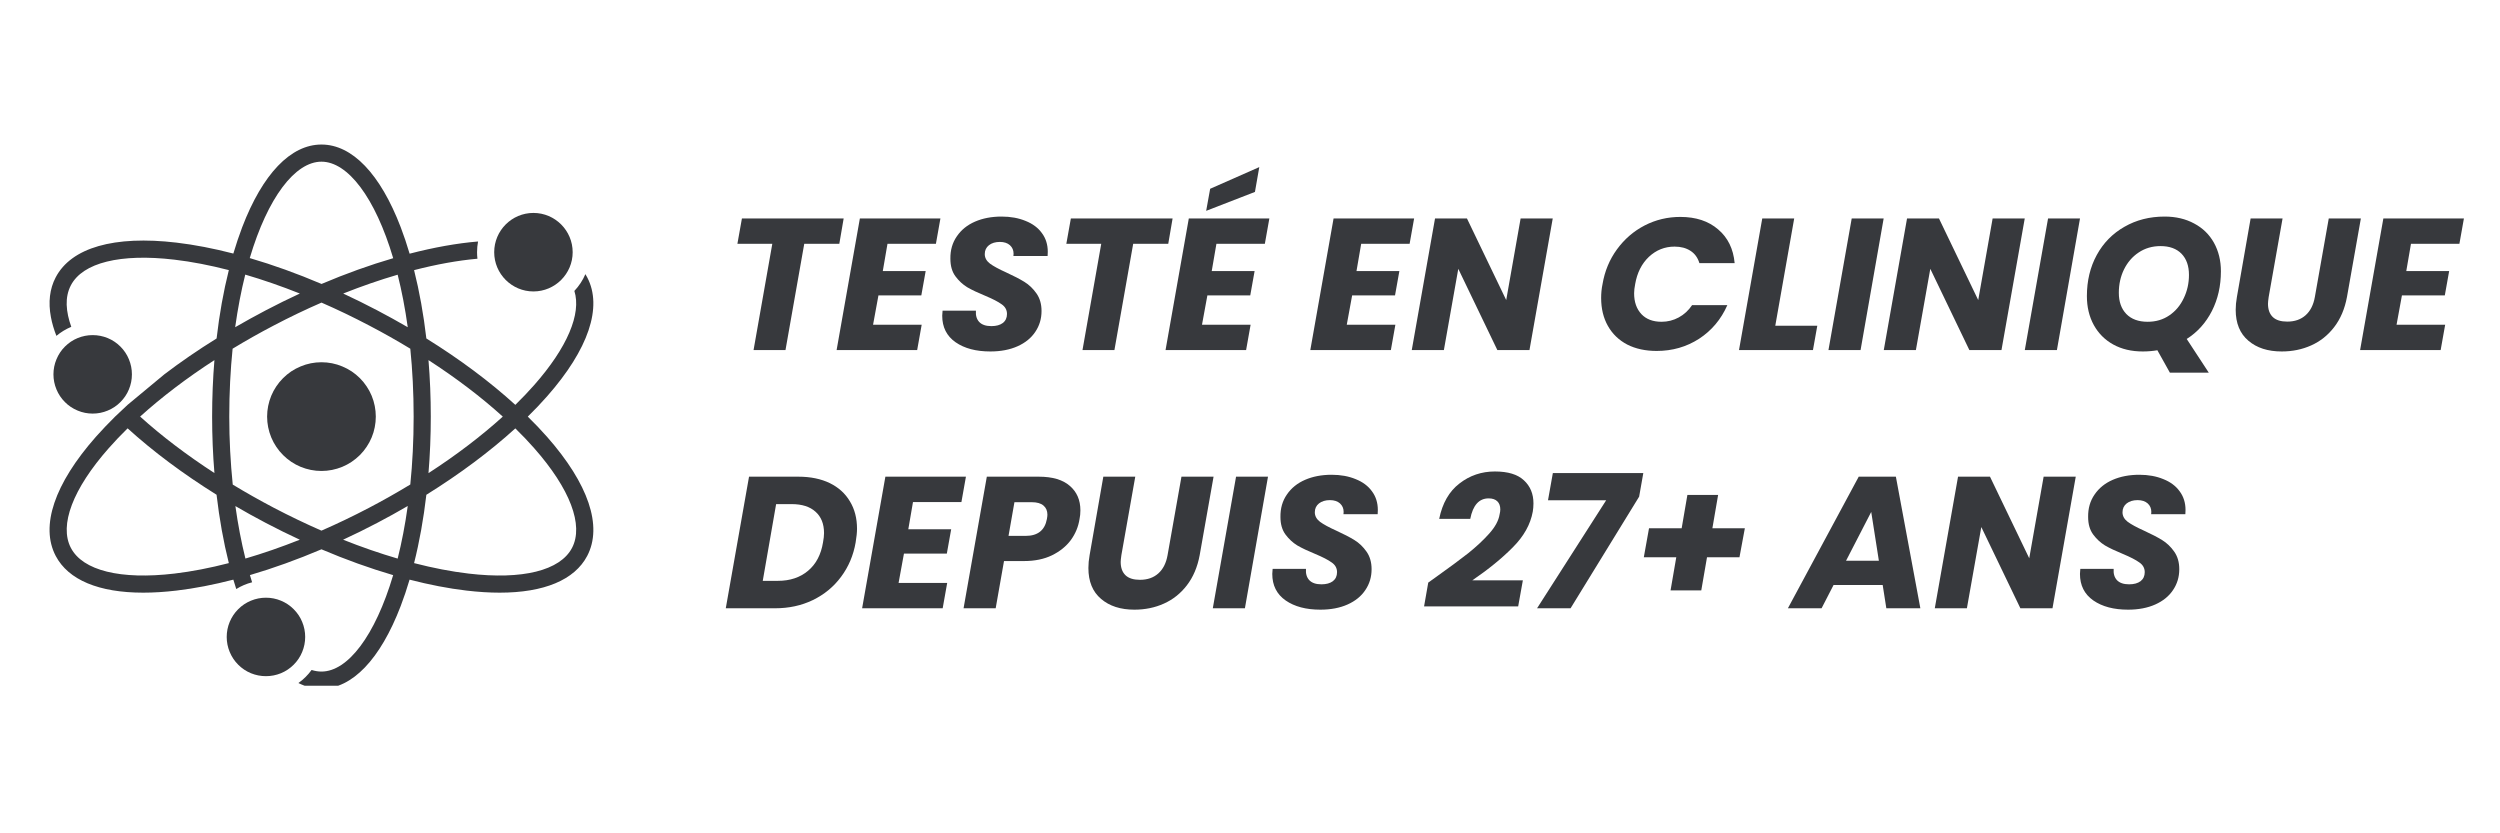 <svg version="1.2" preserveAspectRatio="xMidYMid meet" height="100" viewBox="0 0 224.88 75" zoomAndPan="magnify" width="300" xmlns:xlink="http://www.w3.org/1999/xlink" xmlns="http://www.w3.org/2000/svg"><defs><clipPath id="6f41a6baa4"><path d="M 4 13 L 54 13 L 54 61.719 L 4 61.719 Z M 4 13"></path></clipPath></defs><g id="08dff61293"><path d="M 33.762 37.496 C 33.762 37.816 33.73 38.133 33.668 38.449 C 33.605 38.766 33.516 39.07 33.391 39.367 C 33.27 39.664 33.117 39.945 32.938 40.211 C 32.762 40.48 32.559 40.727 32.332 40.953 C 32.105 41.18 31.855 41.383 31.59 41.562 C 31.324 41.742 31.039 41.891 30.742 42.016 C 30.445 42.137 30.141 42.23 29.824 42.293 C 29.512 42.355 29.191 42.387 28.871 42.387 C 28.551 42.387 28.23 42.355 27.918 42.293 C 27.602 42.23 27.297 42.137 27 42.016 C 26.703 41.891 26.422 41.742 26.152 41.562 C 25.887 41.383 25.641 41.18 25.414 40.953 C 25.184 40.727 24.984 40.48 24.805 40.211 C 24.625 39.945 24.477 39.664 24.352 39.367 C 24.23 39.07 24.137 38.766 24.074 38.449 C 24.012 38.133 23.98 37.816 23.98 37.496 C 23.98 37.172 24.012 36.855 24.074 36.539 C 24.137 36.227 24.23 35.918 24.352 35.621 C 24.477 35.324 24.625 35.043 24.805 34.777 C 24.984 34.512 25.184 34.262 25.414 34.035 C 25.641 33.809 25.887 33.605 26.152 33.426 C 26.422 33.25 26.703 33.098 27 32.977 C 27.297 32.852 27.602 32.758 27.918 32.695 C 28.23 32.633 28.551 32.602 28.871 32.602 C 29.191 32.602 29.512 32.633 29.824 32.695 C 30.141 32.758 30.445 32.852 30.742 32.977 C 31.039 33.098 31.324 33.25 31.59 33.426 C 31.855 33.605 32.105 33.809 32.332 34.035 C 32.559 34.262 32.762 34.512 32.938 34.777 C 33.117 35.043 33.27 35.324 33.391 35.621 C 33.516 35.918 33.605 36.227 33.668 36.539 C 33.73 36.855 33.762 37.172 33.762 37.496 Z M 33.762 37.496" style="stroke:none;fill-rule:nonzero;fill:#37393d;fill-opacity:1;"></path><path d="M 27.406 57.324 C 27.406 57.793 27.316 58.242 27.137 58.676 C 26.961 59.109 26.703 59.492 26.371 59.824 C 26.043 60.152 25.66 60.41 25.227 60.59 C 24.793 60.766 24.344 60.855 23.875 60.855 C 23.406 60.855 22.957 60.766 22.523 60.59 C 22.09 60.41 21.707 60.152 21.379 59.824 C 21.047 59.492 20.793 59.109 20.613 58.676 C 20.434 58.242 20.344 57.793 20.344 57.324 C 20.344 56.855 20.434 56.406 20.613 55.973 C 20.793 55.539 21.047 55.16 21.379 54.828 C 21.707 54.496 22.09 54.242 22.523 54.062 C 22.957 53.883 23.406 53.793 23.875 53.793 C 24.344 53.793 24.793 53.883 25.227 54.062 C 25.66 54.242 26.043 54.496 26.371 54.828 C 26.703 55.16 26.961 55.539 27.137 55.973 C 27.316 56.406 27.406 56.855 27.406 57.324 Z M 27.406 57.324" style="stroke:none;fill-rule:nonzero;fill:#37393d;fill-opacity:1;"></path><path d="M 11.812 33.691 C 11.812 34.16 11.723 34.609 11.543 35.043 C 11.367 35.477 11.109 35.855 10.777 36.188 C 10.449 36.52 10.066 36.773 9.633 36.953 C 9.199 37.133 8.75 37.223 8.281 37.223 C 7.812 37.223 7.363 37.133 6.93 36.953 C 6.496 36.773 6.113 36.52 5.785 36.188 C 5.453 35.855 5.199 35.477 5.02 35.043 C 4.84 34.609 4.75 34.16 4.75 33.691 C 4.75 33.223 4.84 32.773 5.02 32.34 C 5.199 31.906 5.453 31.523 5.785 31.191 C 6.113 30.863 6.496 30.605 6.93 30.426 C 7.363 30.25 7.812 30.16 8.281 30.16 C 8.75 30.16 9.199 30.25 9.633 30.426 C 10.066 30.605 10.449 30.863 10.777 31.191 C 11.109 31.523 11.367 31.906 11.543 32.34 C 11.723 32.773 11.812 33.223 11.812 33.691 Z M 11.812 33.691" style="stroke:none;fill-rule:nonzero;fill:#37393d;fill-opacity:1;"></path><path d="M 47.949 26.23 C 49.895 26.23 51.48 24.645 51.48 22.699 C 51.48 20.75 49.895 19.164 47.949 19.164 C 46 19.164 44.418 20.75 44.418 22.699 C 44.418 24.645 46 26.23 47.949 26.23 Z M 47.949 26.23" style="stroke:none;fill-rule:nonzero;fill:#37393d;fill-opacity:1;"></path><g clip-path="url(#6f41a6baa4)" clip-rule="nonzero"><path d="M 47.441 37.496 C 48.059 36.891 48.637 36.285 49.172 35.676 C 52.906 31.441 54.191 27.637 52.789 24.961 C 52.738 24.863 52.684 24.766 52.625 24.672 C 52.387 25.234 52.047 25.746 51.633 26.184 C 52.281 28.234 50.996 31.277 48.016 34.656 C 47.492 35.25 46.926 35.844 46.32 36.438 C 44.039 34.359 41.324 32.332 38.312 30.461 C 38.059 28.289 37.688 26.223 37.207 24.312 C 39.23 23.789 41.152 23.441 42.91 23.285 C 42.887 23.094 42.875 22.898 42.875 22.699 C 42.875 22.367 42.906 22.047 42.965 21.734 C 41.066 21.891 38.988 22.266 36.805 22.832 C 36.559 22 36.293 21.203 36.004 20.449 C 34.168 15.648 31.637 13.008 28.871 13.008 C 26.105 13.008 23.574 15.648 21.738 20.449 C 21.453 21.199 21.188 21.992 20.941 22.82 C 19.16 22.359 17.445 22.027 15.824 21.836 C 10.215 21.176 6.355 22.285 4.953 24.961 C 4.41 25.992 4.27 27.203 4.523 28.543 C 4.625 29.086 4.789 29.648 5.016 30.227 C 5.418 29.891 5.867 29.617 6.355 29.414 C 6.121 28.762 5.961 28.082 5.941 27.426 C 5.926 26.812 6.035 26.219 6.32 25.676 C 7.387 23.637 10.785 22.797 15.645 23.371 C 17.191 23.551 18.832 23.871 20.535 24.309 C 20.055 26.219 19.684 28.285 19.434 30.461 C 17.766 31.496 16.191 32.578 14.73 33.691 L 11.426 36.434 L 10.301 37.492 C 9.688 38.098 9.109 38.707 8.57 39.312 C 4.836 43.547 3.551 47.355 4.953 50.031 C 6.09 52.199 8.844 53.34 12.836 53.34 C 13.766 53.34 14.766 53.277 15.824 53.152 C 17.445 52.961 19.16 52.629 20.941 52.168 C 21.027 52.453 21.113 52.734 21.203 53.012 C 21.641 52.742 22.121 52.535 22.629 52.406 C 22.562 52.191 22.496 51.977 22.434 51.758 C 24.523 51.145 26.688 50.367 28.871 49.438 C 31.062 50.371 33.23 51.148 35.324 51.762 C 33.703 57.223 31.238 60.441 28.871 60.441 C 28.574 60.441 28.281 60.391 27.984 60.297 C 27.656 60.75 27.254 61.148 26.797 61.473 C 27.469 61.812 28.16 61.984 28.871 61.984 C 31.637 61.984 34.168 59.34 36.004 54.539 C 36.289 53.789 36.559 52.996 36.801 52.168 C 38.582 52.629 40.297 52.961 41.918 53.152 C 42.98 53.277 43.977 53.34 44.906 53.34 C 48.898 53.34 51.652 52.199 52.789 50.031 C 54.191 47.355 52.906 43.547 49.172 39.312 C 48.637 38.707 48.059 38.098 47.441 37.496 Z M 19.238 32.41 C 19.102 34.062 19.031 35.766 19.031 37.496 C 19.031 39.227 19.102 40.926 19.238 42.574 C 16.754 40.961 14.488 39.242 12.551 37.492 C 14.488 35.742 16.746 34.023 19.238 32.41 Z M 15.645 51.621 C 10.785 52.195 7.387 51.352 6.32 49.312 C 5.25 47.273 6.492 44 9.727 40.336 C 10.254 39.738 10.82 39.145 11.426 38.551 C 13.707 40.625 16.43 42.656 19.43 44.527 C 19.684 46.703 20.055 48.77 20.535 50.68 C 18.832 51.121 17.191 51.438 15.645 51.621 Z M 38.504 32.41 C 41 34.027 43.258 35.742 45.191 37.496 C 43.258 39.246 41 40.965 38.504 42.582 C 38.641 40.926 38.711 39.227 38.711 37.496 C 38.711 35.766 38.641 34.062 38.504 32.41 Z M 36.637 29.449 C 35.742 28.93 34.824 28.422 33.887 27.93 C 32.867 27.395 31.848 26.891 30.828 26.418 C 32.492 25.758 34.137 25.188 35.73 24.723 C 36.094 26.168 36.402 27.75 36.637 29.449 Z M 28.871 14.551 C 31.238 14.551 33.707 17.77 35.328 23.238 C 33.238 23.848 31.066 24.625 28.879 25.555 C 26.684 24.621 24.516 23.84 22.418 23.227 C 24.039 17.766 26.504 14.551 28.871 14.551 Z M 22.012 24.715 C 23.613 25.184 25.258 25.754 26.926 26.418 C 25.902 26.891 24.879 27.395 23.859 27.93 C 22.922 28.422 22.004 28.93 21.105 29.449 C 21.344 27.75 21.648 26.164 22.012 24.715 Z M 22.027 50.27 C 21.66 48.789 21.355 47.203 21.125 45.547 C 22.016 46.07 22.93 46.574 23.859 47.062 C 24.879 47.598 25.902 48.102 26.922 48.574 C 25.262 49.234 23.625 49.801 22.027 50.27 Z M 35.73 50.273 C 34.133 49.805 32.488 49.238 30.82 48.574 C 31.84 48.102 32.863 47.598 33.887 47.062 C 34.824 46.57 35.742 46.062 36.637 45.539 C 36.402 47.242 36.094 48.824 35.73 50.273 Z M 36.867 43.605 C 35.676 44.328 34.441 45.027 33.168 45.695 C 31.738 46.445 30.301 47.133 28.871 47.758 C 27.445 47.133 26.008 46.445 24.574 45.695 C 23.312 45.031 22.078 44.336 20.887 43.613 C 20.684 41.633 20.574 39.578 20.574 37.496 C 20.574 35.34 20.68 33.297 20.875 31.383 C 22.066 30.66 23.301 29.961 24.574 29.297 C 26.004 28.547 27.445 27.855 28.875 27.234 C 30.301 27.855 31.738 28.547 33.168 29.297 C 34.441 29.961 35.676 30.66 36.867 31.383 C 37.062 33.297 37.168 35.34 37.168 37.496 C 37.168 39.648 37.062 41.691 36.867 43.605 Z M 51.422 49.312 C 50.355 51.352 46.957 52.195 42.102 51.621 C 40.551 51.438 38.91 51.121 37.207 50.68 C 37.688 48.77 38.059 46.703 38.312 44.531 C 41.324 42.656 44.039 40.629 46.32 38.555 C 46.926 39.145 47.492 39.742 48.016 40.336 C 51.25 44 52.492 47.273 51.422 49.312 Z M 51.422 49.312" style="stroke:none;fill-rule:nonzero;fill:#37393d;fill-opacity:1;"></path></g><g style="fill:#37393d;fill-opacity:1;"><g transform="translate(65.072, 31.507)"><path d="M 10.797 -11.844 L 10.406 -9.562 L 7.25 -9.562 L 5.562 0 L 2.688 0 L 4.375 -9.562 L 1.234 -9.562 L 1.641 -11.844 Z M 10.797 -11.844" style="stroke:none"></path></g></g><g style="fill:#37393d;fill-opacity:1;"><g transform="translate(75.047, 31.507)"><path d="M 4.766 -9.562 L 4.344 -7.109 L 8.203 -7.109 L 7.812 -4.922 L 3.953 -4.922 L 3.469 -2.281 L 7.844 -2.281 L 7.438 0 L 0.188 0 L 2.281 -11.844 L 9.531 -11.844 L 9.125 -9.562 Z M 4.766 -9.562" style="stroke:none"></path></g></g><g style="fill:#37393d;fill-opacity:1;"><g transform="translate(84.178, 31.507)"><path d="M 4.891 0.125 C 3.609 0.125 2.566 -0.148 1.766 -0.703 C 0.961 -1.266 0.562 -2.062 0.562 -3.094 C 0.562 -3.188 0.57 -3.336 0.594 -3.547 L 3.594 -3.547 C 3.562 -3.117 3.66 -2.781 3.891 -2.531 C 4.129 -2.281 4.492 -2.156 4.984 -2.156 C 5.422 -2.156 5.766 -2.25 6.016 -2.438 C 6.266 -2.633 6.391 -2.906 6.391 -3.25 C 6.391 -3.613 6.227 -3.906 5.906 -4.125 C 5.594 -4.352 5.098 -4.609 4.422 -4.891 C 3.766 -5.16 3.227 -5.414 2.812 -5.656 C 2.406 -5.906 2.051 -6.234 1.75 -6.641 C 1.445 -7.055 1.297 -7.582 1.297 -8.219 C 1.285 -8.988 1.477 -9.66 1.875 -10.234 C 2.27 -10.816 2.816 -11.258 3.516 -11.562 C 4.211 -11.863 5.008 -12.016 5.906 -12.016 C 6.719 -12.016 7.438 -11.883 8.062 -11.625 C 8.695 -11.375 9.188 -11.008 9.531 -10.531 C 9.883 -10.062 10.062 -9.5 10.062 -8.844 C 10.062 -8.676 10.055 -8.551 10.047 -8.469 L 6.969 -8.469 C 6.977 -8.508 6.984 -8.578 6.984 -8.672 C 6.984 -8.984 6.875 -9.238 6.656 -9.438 C 6.438 -9.633 6.133 -9.734 5.75 -9.734 C 5.344 -9.734 5.016 -9.633 4.766 -9.438 C 4.516 -9.238 4.391 -8.973 4.391 -8.641 C 4.391 -8.305 4.547 -8.02 4.859 -7.781 C 5.172 -7.551 5.66 -7.285 6.328 -6.984 C 6.992 -6.68 7.535 -6.398 7.953 -6.141 C 8.379 -5.879 8.742 -5.531 9.047 -5.094 C 9.348 -4.664 9.5 -4.141 9.5 -3.516 C 9.5 -2.816 9.312 -2.191 8.938 -1.641 C 8.57 -1.086 8.039 -0.656 7.344 -0.344 C 6.645 -0.031 5.828 0.125 4.891 0.125 Z M 4.891 0.125" style="stroke:none"></path></g></g><g style="fill:#37393d;fill-opacity:1;"><g transform="translate(94.676, 31.507)"><path d="M 10.797 -11.844 L 10.406 -9.562 L 7.25 -9.562 L 5.562 0 L 2.688 0 L 4.375 -9.562 L 1.234 -9.562 L 1.641 -11.844 Z M 10.797 -11.844" style="stroke:none"></path></g></g><g style="fill:#37393d;fill-opacity:1;"><g transform="translate(104.651, 31.507)"><path d="M 4.766 -9.562 L 4.344 -7.109 L 8.203 -7.109 L 7.812 -4.922 L 3.953 -4.922 L 3.469 -2.281 L 7.844 -2.281 L 7.438 0 L 0.188 0 L 2.281 -11.844 L 9.531 -11.844 L 9.125 -9.562 Z M 8.234 -14.234 L 3.844 -12.531 L 4.203 -14.516 L 8.625 -16.469 Z M 8.234 -14.234" style="stroke:none"></path></g></g><g style="fill:#37393d;fill-opacity:1;"><g transform="translate(113.781, 31.507)"><path d="" style="stroke:none"></path></g></g><g style="fill:#37393d;fill-opacity:1;"><g transform="translate(117.68, 31.507)"><path d="M 4.766 -9.562 L 4.344 -7.109 L 8.203 -7.109 L 7.812 -4.922 L 3.953 -4.922 L 3.469 -2.281 L 7.844 -2.281 L 7.438 0 L 0.188 0 L 2.281 -11.844 L 9.531 -11.844 L 9.125 -9.562 Z M 4.766 -9.562" style="stroke:none"></path></g></g><g style="fill:#37393d;fill-opacity:1;"><g transform="translate(126.811, 31.507)"><path d="M 10.781 0 L 7.891 0 L 4.375 -7.312 L 3.078 0 L 0.188 0 L 2.281 -11.844 L 5.156 -11.844 L 8.688 -4.5 L 9.984 -11.844 L 12.875 -11.844 Z M 10.781 0" style="stroke:none"></path></g></g><g style="fill:#37393d;fill-opacity:1;"><g transform="translate(139.503, 31.507)"><path d="" style="stroke:none"></path></g></g><g style="fill:#37393d;fill-opacity:1;"><g transform="translate(143.402, 31.507)"><path d="M 0.766 -5.938 C 0.961 -7.102 1.395 -8.145 2.062 -9.062 C 2.738 -9.988 3.57 -10.707 4.562 -11.219 C 5.551 -11.727 6.617 -11.984 7.766 -11.984 C 9.172 -11.984 10.305 -11.609 11.172 -10.859 C 12.047 -10.117 12.539 -9.109 12.656 -7.828 L 9.484 -7.828 C 9.336 -8.316 9.066 -8.688 8.672 -8.938 C 8.285 -9.188 7.812 -9.312 7.25 -9.312 C 6.363 -9.312 5.594 -9.004 4.938 -8.391 C 4.289 -7.773 3.879 -6.957 3.703 -5.938 C 3.641 -5.625 3.609 -5.348 3.609 -5.109 C 3.609 -4.328 3.828 -3.703 4.266 -3.234 C 4.703 -2.773 5.305 -2.547 6.078 -2.547 C 6.629 -2.547 7.145 -2.676 7.625 -2.938 C 8.102 -3.195 8.504 -3.566 8.828 -4.047 L 12 -4.047 C 11.438 -2.766 10.586 -1.754 9.453 -1.016 C 8.316 -0.285 7.047 0.078 5.641 0.078 C 4.629 0.078 3.742 -0.113 2.984 -0.5 C 2.234 -0.895 1.656 -1.453 1.25 -2.172 C 0.844 -2.891 0.641 -3.727 0.641 -4.688 C 0.641 -5.113 0.68 -5.531 0.766 -5.938 Z M 0.766 -5.938" style="stroke:none"></path></g></g><g style="fill:#37393d;fill-opacity:1;"><g transform="translate(156.262, 31.507)"><path d="M 3.453 -2.188 L 7.234 -2.188 L 6.844 0 L 0.188 0 L 2.281 -11.844 L 5.156 -11.844 Z M 3.453 -2.188" style="stroke:none"></path></g></g><g style="fill:#37393d;fill-opacity:1;"><g transform="translate(164.313, 31.507)"><path d="M 5.156 -11.844 L 3.078 0 L 0.188 0 L 2.281 -11.844 Z M 5.156 -11.844" style="stroke:none"></path></g></g><g style="fill:#37393d;fill-opacity:1;"><g transform="translate(169.292, 31.507)"><path d="M 10.781 0 L 7.891 0 L 4.375 -7.312 L 3.078 0 L 0.188 0 L 2.281 -11.844 L 5.156 -11.844 L 8.688 -4.5 L 9.984 -11.844 L 12.875 -11.844 Z M 10.781 0" style="stroke:none"></path></g></g><g style="fill:#37393d;fill-opacity:1;"><g transform="translate(181.984, 31.507)"><path d="M 5.156 -11.844 L 3.078 0 L 0.188 0 L 2.281 -11.844 Z M 5.156 -11.844" style="stroke:none"></path></g></g><g style="fill:#37393d;fill-opacity:1;"><g transform="translate(186.963, 31.507)"><path d="M 12.859 -7.094 C 12.859 -5.77 12.586 -4.578 12.047 -3.516 C 11.504 -2.453 10.75 -1.613 9.781 -1 L 11.766 2.031 L 8.266 2.031 L 7.141 0.016 C 6.723 0.086 6.285 0.125 5.828 0.125 C 4.816 0.125 3.93 -0.082 3.172 -0.5 C 2.422 -0.914 1.836 -1.5 1.422 -2.25 C 1.004 -3.008 0.797 -3.879 0.797 -4.859 C 0.797 -6.242 1.094 -7.477 1.688 -8.562 C 2.281 -9.645 3.109 -10.488 4.172 -11.094 C 5.234 -11.707 6.441 -12.016 7.797 -12.016 C 8.805 -12.016 9.691 -11.805 10.453 -11.391 C 11.223 -10.984 11.816 -10.406 12.234 -9.656 C 12.648 -8.906 12.859 -8.051 12.859 -7.094 Z M 3.672 -5.156 C 3.672 -4.352 3.895 -3.719 4.344 -3.25 C 4.801 -2.781 5.441 -2.547 6.266 -2.547 C 7.004 -2.547 7.656 -2.738 8.219 -3.125 C 8.781 -3.508 9.211 -4.023 9.516 -4.672 C 9.828 -5.316 9.984 -6.016 9.984 -6.766 C 9.984 -7.578 9.758 -8.211 9.312 -8.672 C 8.863 -9.129 8.234 -9.359 7.422 -9.359 C 6.68 -9.359 6.023 -9.164 5.453 -8.781 C 4.891 -8.406 4.453 -7.898 4.141 -7.266 C 3.828 -6.629 3.672 -5.926 3.672 -5.156 Z M 3.672 -5.156" style="stroke:none"></path></g></g><g style="fill:#37393d;fill-opacity:1;"><g transform="translate(200.262, 31.507)"><path d="M 5.109 -11.844 L 3.859 -4.781 C 3.816 -4.488 3.797 -4.285 3.797 -4.172 C 3.797 -3.648 3.941 -3.25 4.234 -2.969 C 4.523 -2.695 4.957 -2.562 5.531 -2.562 C 6.207 -2.562 6.758 -2.754 7.188 -3.141 C 7.613 -3.523 7.891 -4.07 8.016 -4.781 L 9.266 -11.844 L 12.156 -11.844 L 10.906 -4.781 C 10.707 -3.707 10.32 -2.801 9.75 -2.062 C 9.188 -1.332 8.5 -0.785 7.688 -0.422 C 6.875 -0.055 5.988 0.125 5.031 0.125 C 3.789 0.125 2.789 -0.195 2.031 -0.844 C 1.27 -1.488 0.891 -2.414 0.891 -3.625 C 0.891 -3.988 0.926 -4.375 1 -4.781 L 2.234 -11.844 Z M 5.109 -11.844" style="stroke:none"></path></g></g><g style="fill:#37393d;fill-opacity:1;"><g transform="translate(212.161, 31.507)"><path d="M 4.766 -9.562 L 4.344 -7.109 L 8.203 -7.109 L 7.812 -4.922 L 3.953 -4.922 L 3.469 -2.281 L 7.844 -2.281 L 7.438 0 L 0.188 0 L 2.281 -11.844 L 9.531 -11.844 L 9.125 -9.562 Z M 4.766 -9.562" style="stroke:none"></path></g></g><g style="fill:#37393d;fill-opacity:1;"><g transform="translate(65.072, 54.745)"><path d="M 6.719 -11.844 C 7.812 -11.844 8.754 -11.648 9.547 -11.266 C 10.336 -10.879 10.941 -10.332 11.359 -9.625 C 11.785 -8.926 12 -8.102 12 -7.156 C 12 -6.832 11.957 -6.422 11.875 -5.922 C 11.676 -4.766 11.238 -3.734 10.562 -2.828 C 9.895 -1.93 9.047 -1.234 8.016 -0.734 C 6.992 -0.242 5.863 0 4.625 0 L 0.188 0 L 2.281 -11.844 Z M 4.875 -2.469 C 5.969 -2.469 6.875 -2.77 7.594 -3.375 C 8.312 -3.977 8.758 -4.828 8.938 -5.922 C 9 -6.254 9.031 -6.535 9.031 -6.766 C 9.031 -7.598 8.773 -8.238 8.266 -8.688 C 7.766 -9.145 7.047 -9.375 6.109 -9.375 L 4.719 -9.375 L 3.516 -2.469 Z M 4.875 -2.469" style="stroke:none"></path></g></g><g style="fill:#37393d;fill-opacity:1;"><g transform="translate(77.343, 54.745)"><path d="M 4.766 -9.562 L 4.344 -7.109 L 8.203 -7.109 L 7.812 -4.922 L 3.953 -4.922 L 3.469 -2.281 L 7.844 -2.281 L 7.438 0 L 0.188 0 L 2.281 -11.844 L 9.531 -11.844 L 9.125 -9.562 Z M 4.766 -9.562" style="stroke:none"></path></g></g><g style="fill:#37393d;fill-opacity:1;"><g transform="translate(86.473, 54.745)"><path d="M 10.625 -8.031 C 10.52 -7.344 10.258 -6.711 9.844 -6.141 C 9.426 -5.578 8.859 -5.117 8.141 -4.766 C 7.43 -4.422 6.594 -4.25 5.625 -4.25 L 3.828 -4.25 L 3.078 0 L 0.188 0 L 2.281 -11.844 L 6.953 -11.844 C 8.191 -11.844 9.125 -11.566 9.75 -11.016 C 10.383 -10.473 10.703 -9.738 10.703 -8.812 C 10.703 -8.531 10.676 -8.27 10.625 -8.031 Z M 5.781 -6.516 C 6.863 -6.516 7.5 -7.02 7.688 -8.031 C 7.719 -8.207 7.734 -8.336 7.734 -8.422 C 7.734 -8.773 7.613 -9.051 7.375 -9.25 C 7.145 -9.445 6.797 -9.547 6.328 -9.547 L 4.766 -9.547 L 4.234 -6.516 Z M 5.781 -6.516" style="stroke:none"></path></g></g><g style="fill:#37393d;fill-opacity:1;"><g transform="translate(97.005, 54.745)"><path d="M 5.109 -11.844 L 3.859 -4.781 C 3.816 -4.488 3.797 -4.285 3.797 -4.172 C 3.797 -3.648 3.941 -3.25 4.234 -2.969 C 4.523 -2.695 4.957 -2.562 5.531 -2.562 C 6.207 -2.562 6.758 -2.754 7.188 -3.141 C 7.613 -3.523 7.891 -4.07 8.016 -4.781 L 9.266 -11.844 L 12.156 -11.844 L 10.906 -4.781 C 10.707 -3.707 10.32 -2.801 9.75 -2.062 C 9.188 -1.332 8.5 -0.785 7.688 -0.422 C 6.875 -0.055 5.988 0.125 5.031 0.125 C 3.789 0.125 2.789 -0.195 2.031 -0.844 C 1.27 -1.488 0.891 -2.414 0.891 -3.625 C 0.891 -3.988 0.926 -4.375 1 -4.781 L 2.234 -11.844 Z M 5.109 -11.844" style="stroke:none"></path></g></g><g style="fill:#37393d;fill-opacity:1;"><g transform="translate(108.904, 54.745)"><path d="M 5.156 -11.844 L 3.078 0 L 0.188 0 L 2.281 -11.844 Z M 5.156 -11.844" style="stroke:none"></path></g></g><g style="fill:#37393d;fill-opacity:1;"><g transform="translate(113.883, 54.745)"><path d="M 4.891 0.125 C 3.609 0.125 2.566 -0.148 1.766 -0.703 C 0.961 -1.266 0.562 -2.062 0.562 -3.094 C 0.562 -3.188 0.57 -3.336 0.594 -3.547 L 3.594 -3.547 C 3.562 -3.117 3.66 -2.781 3.891 -2.531 C 4.129 -2.281 4.492 -2.156 4.984 -2.156 C 5.422 -2.156 5.766 -2.25 6.016 -2.438 C 6.266 -2.633 6.391 -2.906 6.391 -3.25 C 6.391 -3.613 6.227 -3.906 5.906 -4.125 C 5.594 -4.352 5.098 -4.609 4.422 -4.891 C 3.766 -5.16 3.227 -5.414 2.812 -5.656 C 2.406 -5.906 2.051 -6.234 1.75 -6.641 C 1.445 -7.055 1.297 -7.582 1.297 -8.219 C 1.285 -8.988 1.477 -9.66 1.875 -10.234 C 2.27 -10.816 2.816 -11.258 3.516 -11.562 C 4.211 -11.863 5.008 -12.016 5.906 -12.016 C 6.719 -12.016 7.438 -11.883 8.062 -11.625 C 8.695 -11.375 9.188 -11.008 9.531 -10.531 C 9.883 -10.062 10.062 -9.5 10.062 -8.844 C 10.062 -8.676 10.055 -8.551 10.047 -8.469 L 6.969 -8.469 C 6.977 -8.508 6.984 -8.578 6.984 -8.672 C 6.984 -8.984 6.875 -9.238 6.656 -9.438 C 6.438 -9.633 6.133 -9.734 5.75 -9.734 C 5.344 -9.734 5.016 -9.633 4.766 -9.438 C 4.516 -9.238 4.391 -8.973 4.391 -8.641 C 4.391 -8.305 4.547 -8.02 4.859 -7.781 C 5.172 -7.551 5.66 -7.285 6.328 -6.984 C 6.992 -6.68 7.535 -6.398 7.953 -6.141 C 8.379 -5.879 8.742 -5.531 9.047 -5.094 C 9.348 -4.664 9.5 -4.141 9.5 -3.516 C 9.5 -2.816 9.312 -2.191 8.938 -1.641 C 8.57 -1.086 8.039 -0.656 7.344 -0.344 C 6.645 -0.031 5.828 0.125 4.891 0.125 Z M 4.891 0.125" style="stroke:none"></path></g></g><g style="fill:#37393d;fill-opacity:1;"><g transform="translate(124.381, 54.745)"><path d="" style="stroke:none"></path></g></g><g style="fill:#37393d;fill-opacity:1;"><g transform="translate(128.279, 54.745)"><path d="M 0.859 -2.781 C 2.086 -3.656 3.066 -4.379 3.797 -4.953 C 4.523 -5.535 5.156 -6.125 5.688 -6.719 C 6.227 -7.32 6.539 -7.898 6.625 -8.453 C 6.664 -8.609 6.688 -8.754 6.688 -8.891 C 6.688 -9.211 6.598 -9.457 6.422 -9.625 C 6.242 -9.801 5.984 -9.891 5.641 -9.891 C 4.773 -9.891 4.223 -9.273 3.984 -8.047 L 1.188 -8.047 C 1.477 -9.461 2.086 -10.523 3.016 -11.234 C 3.941 -11.953 5.004 -12.312 6.203 -12.312 C 7.379 -12.312 8.25 -12.047 8.812 -11.516 C 9.383 -10.992 9.672 -10.301 9.672 -9.438 C 9.672 -9.164 9.648 -8.914 9.609 -8.688 C 9.398 -7.539 8.801 -6.473 7.812 -5.484 C 6.832 -4.492 5.617 -3.504 4.172 -2.516 L 8.719 -2.516 L 8.297 -0.172 L -0.172 -0.172 L 0.203 -2.312 Z M 0.859 -2.781" style="stroke:none"></path></g></g><g style="fill:#37393d;fill-opacity:1;"><g transform="translate(137.916, 54.745)"><path d="M 9.547 -10.047 L 3.375 0 L 0.359 0 L 6.578 -9.719 L 1.344 -9.719 L 1.781 -12.172 L 9.922 -12.172 Z M 9.547 -10.047" style="stroke:none"></path></g></g><g style="fill:#37393d;fill-opacity:1;"><g transform="translate(146.946, 54.745)"><path d="M 9.547 -4.594 L 6.625 -4.594 L 6.109 -1.609 L 3.344 -1.609 L 3.859 -4.594 L 0.938 -4.594 L 1.406 -7.203 L 4.344 -7.203 L 4.859 -10.203 L 7.625 -10.203 L 7.109 -7.203 L 10.031 -7.203 Z M 9.547 -4.594" style="stroke:none"></path></g></g><g style="fill:#37393d;fill-opacity:1;"><g transform="translate(157.545, 54.745)"><path d="" style="stroke:none"></path></g></g><g style="fill:#37393d;fill-opacity:1;"><g transform="translate(161.444, 54.745)"><path d="M 7.938 -2.094 L 3.516 -2.094 L 2.438 0 L -0.594 0 L 5.781 -11.844 L 9.125 -11.844 L 11.328 0 L 8.266 0 Z M 7.594 -4.281 L 6.906 -8.672 L 4.641 -4.281 Z M 7.594 -4.281" style="stroke:none"></path></g></g><g style="fill:#37393d;fill-opacity:1;"><g transform="translate(173.883, 54.745)"><path d="M 10.781 0 L 7.891 0 L 4.375 -7.312 L 3.078 0 L 0.188 0 L 2.281 -11.844 L 5.156 -11.844 L 8.688 -4.5 L 9.984 -11.844 L 12.875 -11.844 Z M 10.781 0" style="stroke:none"></path></g></g><g style="fill:#37393d;fill-opacity:1;"><g transform="translate(186.575, 54.745)"><path d="M 4.891 0.125 C 3.609 0.125 2.566 -0.148 1.766 -0.703 C 0.961 -1.266 0.562 -2.062 0.562 -3.094 C 0.562 -3.188 0.57 -3.336 0.594 -3.547 L 3.594 -3.547 C 3.562 -3.117 3.66 -2.781 3.891 -2.531 C 4.129 -2.281 4.492 -2.156 4.984 -2.156 C 5.422 -2.156 5.766 -2.25 6.016 -2.438 C 6.266 -2.633 6.391 -2.906 6.391 -3.25 C 6.391 -3.613 6.227 -3.906 5.906 -4.125 C 5.594 -4.352 5.098 -4.609 4.422 -4.891 C 3.766 -5.16 3.227 -5.414 2.812 -5.656 C 2.406 -5.906 2.051 -6.234 1.75 -6.641 C 1.445 -7.055 1.297 -7.582 1.297 -8.219 C 1.285 -8.988 1.477 -9.66 1.875 -10.234 C 2.27 -10.816 2.816 -11.258 3.516 -11.562 C 4.211 -11.863 5.008 -12.016 5.906 -12.016 C 6.719 -12.016 7.438 -11.883 8.062 -11.625 C 8.695 -11.375 9.188 -11.008 9.531 -10.531 C 9.883 -10.062 10.062 -9.5 10.062 -8.844 C 10.062 -8.676 10.055 -8.551 10.047 -8.469 L 6.969 -8.469 C 6.977 -8.508 6.984 -8.578 6.984 -8.672 C 6.984 -8.984 6.875 -9.238 6.656 -9.438 C 6.438 -9.633 6.133 -9.734 5.75 -9.734 C 5.344 -9.734 5.016 -9.633 4.766 -9.438 C 4.516 -9.238 4.391 -8.973 4.391 -8.641 C 4.391 -8.305 4.547 -8.02 4.859 -7.781 C 5.172 -7.551 5.66 -7.285 6.328 -6.984 C 6.992 -6.68 7.535 -6.398 7.953 -6.141 C 8.379 -5.879 8.742 -5.531 9.047 -5.094 C 9.348 -4.664 9.5 -4.141 9.5 -3.516 C 9.5 -2.816 9.312 -2.191 8.938 -1.641 C 8.57 -1.086 8.039 -0.656 7.344 -0.344 C 6.645 -0.031 5.828 0.125 4.891 0.125 Z M 4.891 0.125" style="stroke:none"></path></g></g></g></svg>